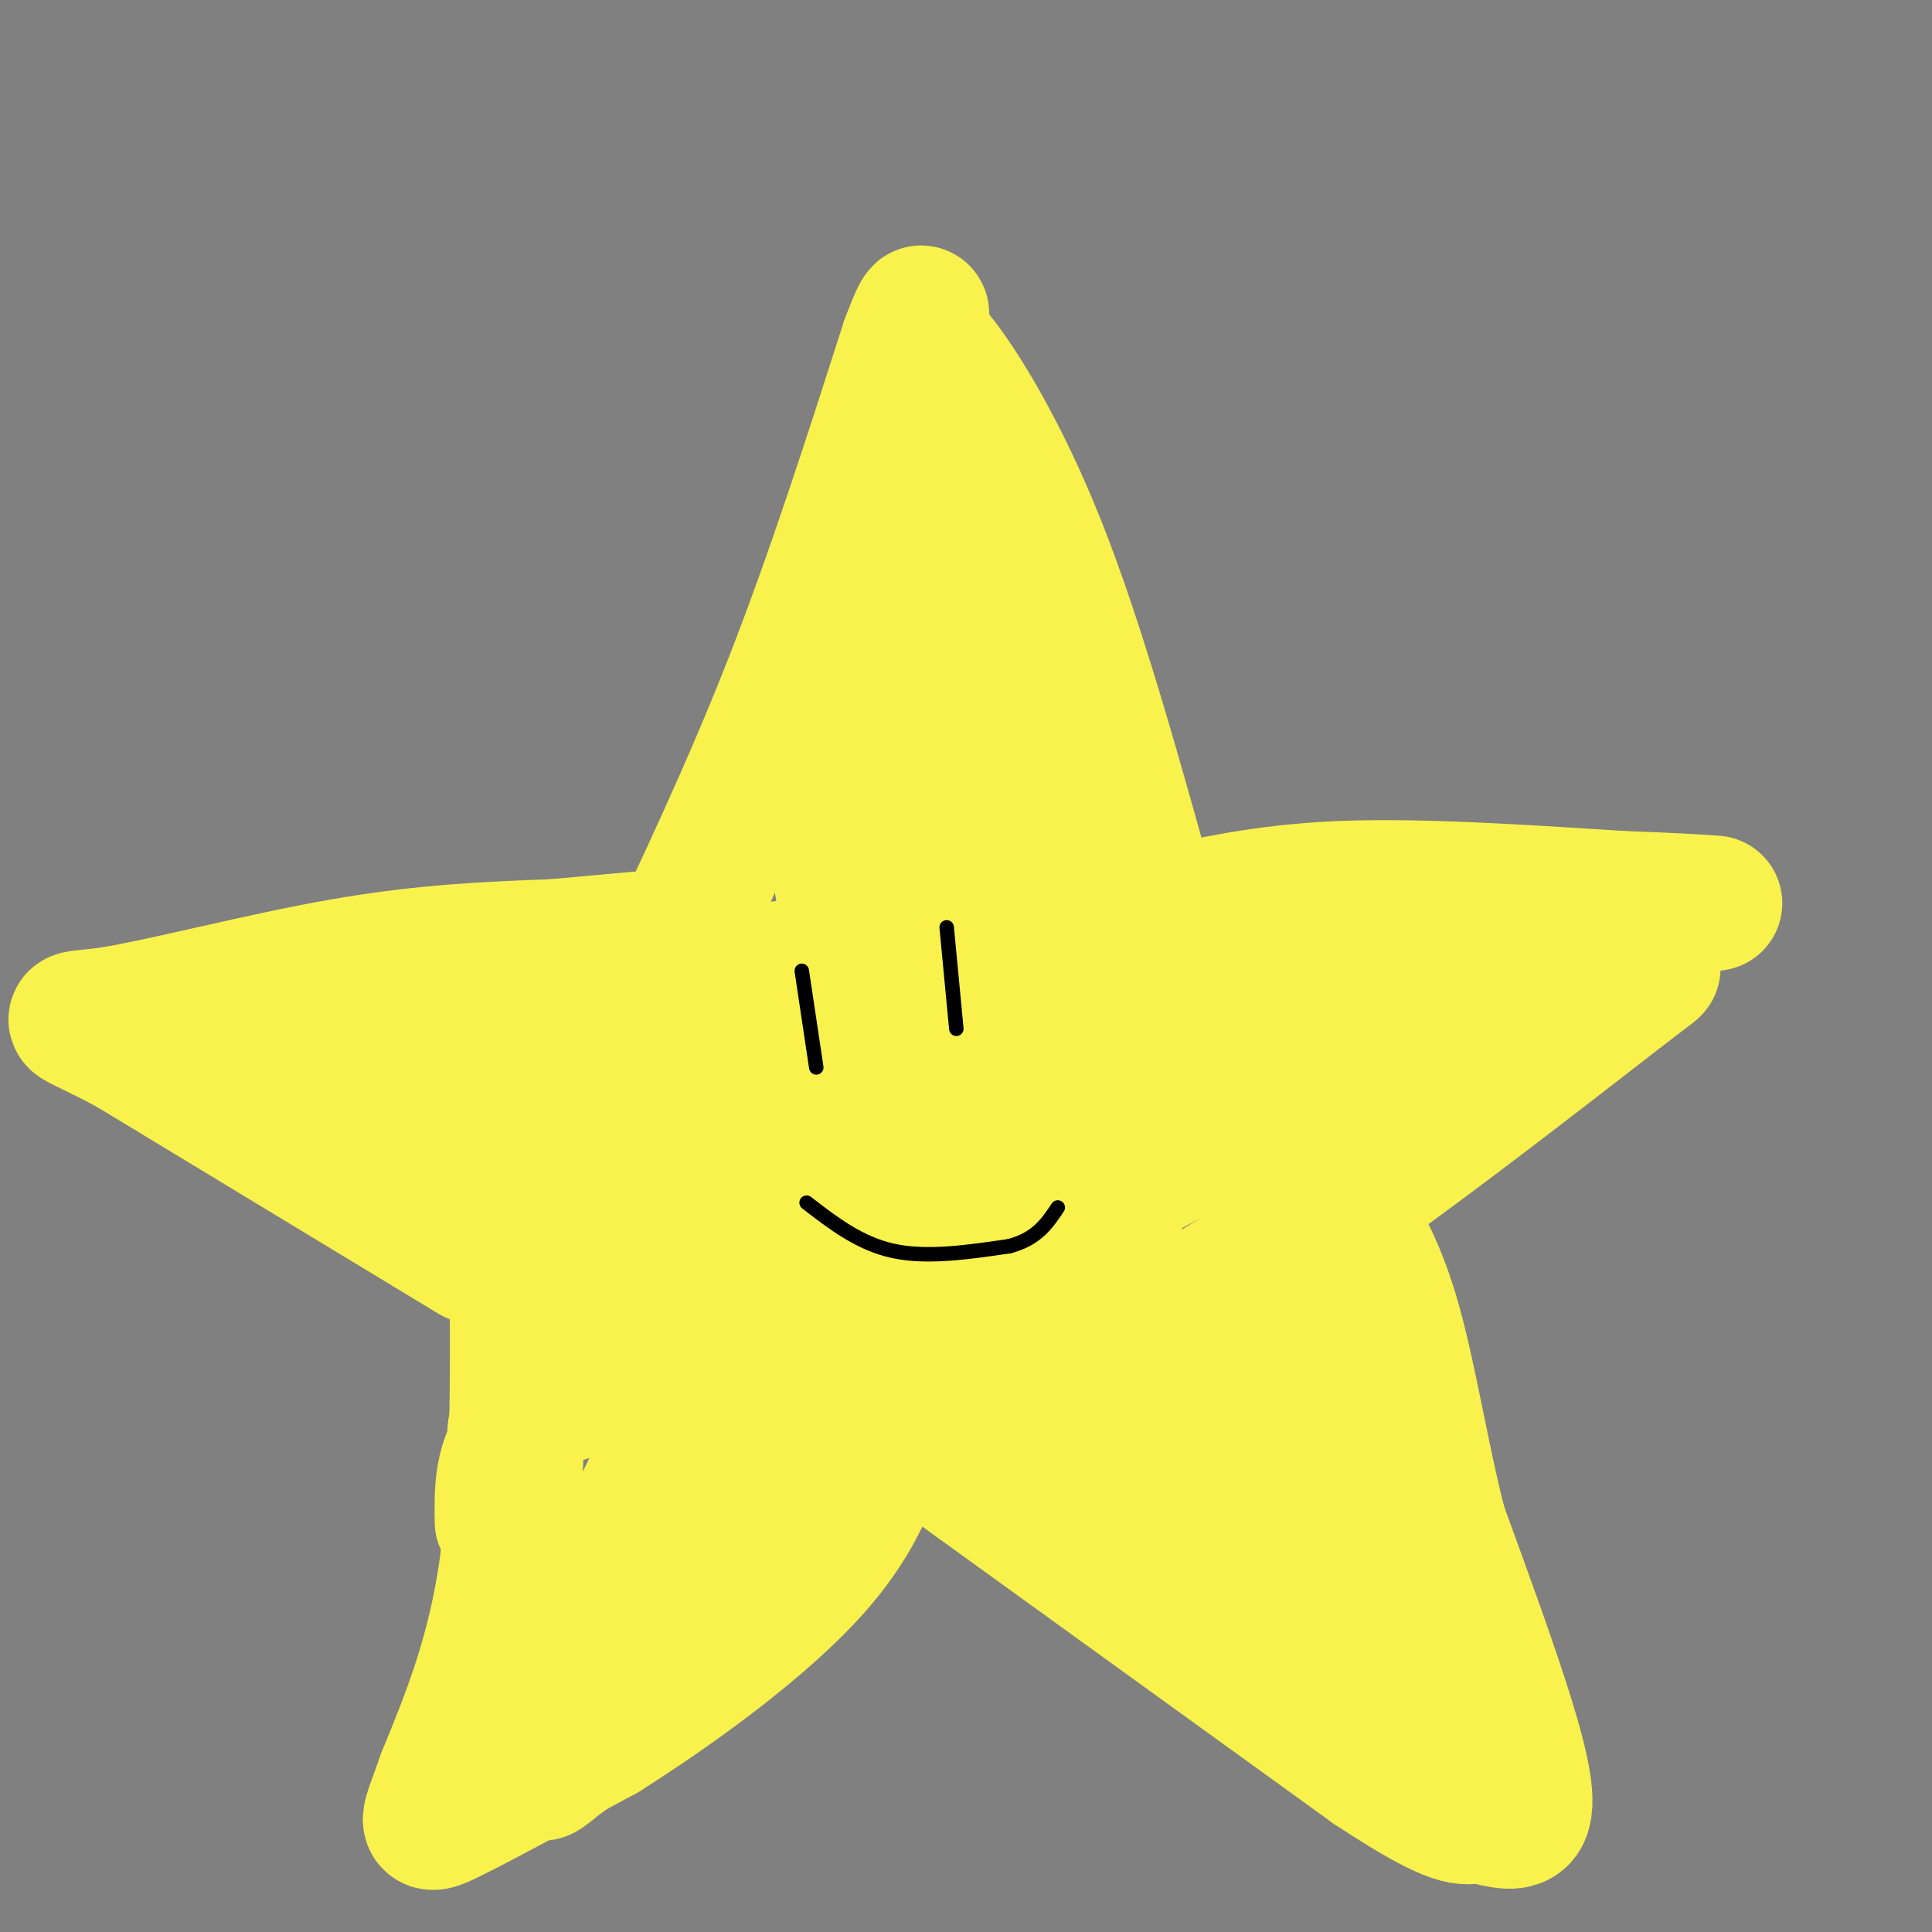 <svg viewBox='0 0 400 400' version='1.1' xmlns='http://www.w3.org/2000/svg' xmlns:xlink='http://www.w3.org/1999/xlink'><rect x="0" y="0" width="400" height="400" fill="#808080" stroke="none"/><g fill='none' stroke='rgb(249,242,77)' stroke-width='28' stroke-linecap='round' stroke-linejoin='round'><path d='M155,312c11.583,-41.750 23.167,-83.500 29,-109c5.833,-25.500 5.917,-34.750 6,-44'/><path d='M190,159c2.489,-16.933 5.711,-37.267 9,-40c3.289,-2.733 6.644,12.133 10,27'/><path d='M209,146c5.067,24.244 12.733,71.356 19,99c6.267,27.644 11.133,35.822 16,44'/><path d='M244,289c3.167,8.667 3.083,8.333 3,8'/><path d='M247,297c0.000,0.000 -4.000,0.000 -4,0'/><path d='M243,297c-9.988,-5.917 -32.958,-20.708 -57,-32c-24.042,-11.292 -49.155,-19.083 -64,-25c-14.845,-5.917 -19.423,-9.958 -24,-14'/><path d='M98,226c-8.400,-2.978 -17.400,-3.422 -10,-6c7.400,-2.578 31.200,-7.289 55,-12'/><path d='M143,208c36.000,-4.167 98.500,-8.583 161,-13'/><path d='M304,195c27.844,-3.000 16.956,-4.000 7,0c-9.956,4.000 -18.978,13.000 -28,22'/><path d='M283,217c-18.711,11.111 -51.489,27.889 -71,40c-19.511,12.111 -25.756,19.556 -32,27'/><path d='M180,284c-9.500,9.500 -17.250,19.750 -25,30'/><path d='M155,314c-5.000,5.667 -5.000,4.833 -5,4'/><path d='M177,242c0.000,0.000 75.000,-25.000 75,-25'/><path d='M252,217c17.800,-5.400 24.800,-6.400 15,-3c-9.800,3.400 -36.400,11.200 -63,19'/><path d='M204,233c-12.607,4.571 -12.625,6.500 -10,3c2.625,-3.500 7.893,-12.429 10,-19c2.107,-6.571 1.054,-10.786 0,-15'/><path d='M204,202c0.333,-15.667 1.167,-47.333 2,-50c0.833,-2.667 1.667,23.667 1,42c-0.667,18.333 -2.833,28.667 -5,39'/><path d='M202,233c-0.694,7.931 0.072,8.260 0,9c-0.072,0.740 -0.981,1.892 -4,0c-3.019,-1.892 -8.148,-6.826 -23,-11c-14.852,-4.174 -39.426,-7.587 -64,-11'/><path d='M111,220c-14.978,-2.156 -20.422,-2.044 -4,0c16.422,2.044 54.711,6.022 93,10'/><path d='M200,230c16.167,1.500 10.083,0.250 4,-1'/><path d='M219,247c0.000,0.000 39.000,48.000 39,48'/><path d='M258,295c12.422,17.422 23.978,36.978 28,44c4.022,7.022 0.511,1.511 -3,-4'/><path d='M283,335c-5.978,-2.978 -19.422,-8.422 -31,-15c-11.578,-6.578 -21.289,-14.289 -31,-22'/><path d='M221,298c-8.422,-5.378 -13.978,-7.822 -19,-12c-5.022,-4.178 -9.511,-10.089 -14,-16'/><path d='M188,270c-1.583,6.083 -3.167,12.167 -6,17c-2.833,4.833 -6.917,8.417 -11,12'/><path d='M171,299c-7.222,10.133 -19.778,29.467 -30,42c-10.222,12.533 -18.111,18.267 -26,24'/><path d='M115,365c-4.393,3.810 -2.375,1.333 -3,1c-0.625,-0.333 -3.893,1.476 0,-9c3.893,-10.476 14.946,-33.238 26,-56'/><path d='M138,301c5.556,-11.556 6.444,-12.444 8,-20c1.556,-7.556 3.778,-21.778 6,-36'/><path d='M152,245c1.000,-6.000 0.500,-3.000 0,0'/><path d='M226,196c20.733,-0.844 41.467,-1.689 55,0c13.533,1.689 19.867,5.911 27,8c7.133,2.089 15.067,2.044 23,2'/><path d='M331,206c8.488,-2.845 18.208,-10.958 4,0c-14.208,10.958 -52.345,40.988 -79,58c-26.655,17.012 -41.827,21.006 -57,25'/><path d='M199,289c-10.500,4.667 -8.250,3.833 -6,3'/><path d='M334,187c0.000,0.000 0.100,0.100 0.1,0.1'/><path d='M145,260c-12.333,-8.583 -24.667,-17.167 -38,-24c-13.333,-6.833 -27.667,-11.917 -42,-17'/><path d='M65,219c-13.310,-3.810 -25.583,-4.833 -21,-5c4.583,-0.167 26.024,0.524 44,-1c17.976,-1.524 32.488,-5.262 47,-9'/><path d='M135,204c13.167,-2.167 22.583,-3.083 32,-4'/><path d='M167,200c6.800,-2.178 7.800,-5.622 9,-12c1.200,-6.378 2.600,-15.689 4,-25'/><path d='M180,163c3.167,-13.500 9.083,-34.750 15,-56'/><path d='M195,107c2.631,-9.631 1.708,-5.708 5,3c3.292,8.708 10.798,22.202 15,34c4.202,11.798 5.101,21.899 6,32'/><path d='M221,176c0.533,8.400 -1.133,13.400 2,15c3.133,1.600 11.067,-0.200 19,-2'/><path d='M242,189c8.156,-1.511 19.044,-4.289 35,-5c15.956,-0.711 36.978,0.644 58,2'/><path d='M335,186c13.000,0.500 16.500,0.750 20,1'/><path d='M198,292c4.083,1.083 8.167,2.167 19,9c10.833,6.833 28.417,19.417 46,32'/><path d='M263,333c13.167,8.500 23.083,13.750 33,19'/><path d='M150,280c0.000,0.000 -81.000,-52.000 -81,-52'/><path d='M69,228c-17.667,-11.500 -21.333,-14.250 -25,-17'/><path d='M136,204c9.667,-20.417 19.333,-40.833 28,-63c8.667,-22.167 16.333,-46.083 24,-70'/><path d='M188,71c4.185,-11.199 2.648,-4.198 2,-2c-0.648,2.198 -0.405,-0.408 4,5c4.405,5.408 12.973,18.831 21,39c8.027,20.169 15.514,47.085 23,74'/><path d='M238,187c4.000,13.167 2.500,9.083 1,5'/><path d='M168,149c4.250,22.417 8.500,44.833 10,57c1.500,12.167 0.250,14.083 -1,16'/><path d='M107,258c0.250,23.833 0.500,47.667 -2,66c-2.500,18.333 -7.750,31.167 -13,44'/><path d='M92,368c-3.222,9.378 -4.778,10.822 1,8c5.778,-2.822 18.889,-9.911 32,-17'/><path d='M125,359c14.044,-8.867 33.156,-22.533 44,-35c10.844,-12.467 13.422,-23.733 16,-35'/><path d='M185,289c7.405,-8.869 17.917,-13.542 5,-13c-12.917,0.542 -49.262,6.298 -67,11c-17.738,4.702 -16.869,8.351 -16,12'/><path d='M107,299c-3.167,4.667 -3.083,10.333 -3,16'/><path d='M194,301c0.000,0.000 90.000,65.000 90,65'/><path d='M284,366c18.357,12.129 19.250,9.952 22,10c2.750,0.048 7.356,2.321 9,0c1.644,-2.321 0.327,-9.234 -3,-20c-3.327,-10.766 -8.663,-25.383 -14,-40'/><path d='M298,316c-3.822,-14.844 -6.378,-31.956 -10,-44c-3.622,-12.044 -8.311,-19.022 -13,-26'/><path d='M275,246c-2.000,7.000 -0.500,37.500 1,68'/><path d='M98,260c0.000,0.000 -71.000,-43.000 -71,-43'/><path d='M27,217c-14.226,-7.690 -14.292,-5.417 -4,-7c10.292,-1.583 30.940,-7.024 48,-10c17.060,-2.976 30.530,-3.488 44,-4'/><path d='M115,196c11.000,-1.000 16.500,-1.500 22,-2'/></g>
<g fill='none' stroke='rgb(0,0,0)' stroke-width='3' stroke-linecap='round' stroke-linejoin='round'><path d='M166,201c0.000,0.000 3.000,20.000 3,20'/><path d='M196,192c0.000,0.000 2.000,21.000 2,21'/><path d='M167,249c5.500,4.250 11.000,8.500 18,10c7.000,1.500 15.500,0.250 24,-1'/><path d='M209,258c5.667,-1.500 7.833,-4.750 10,-8'/></g>
</svg>